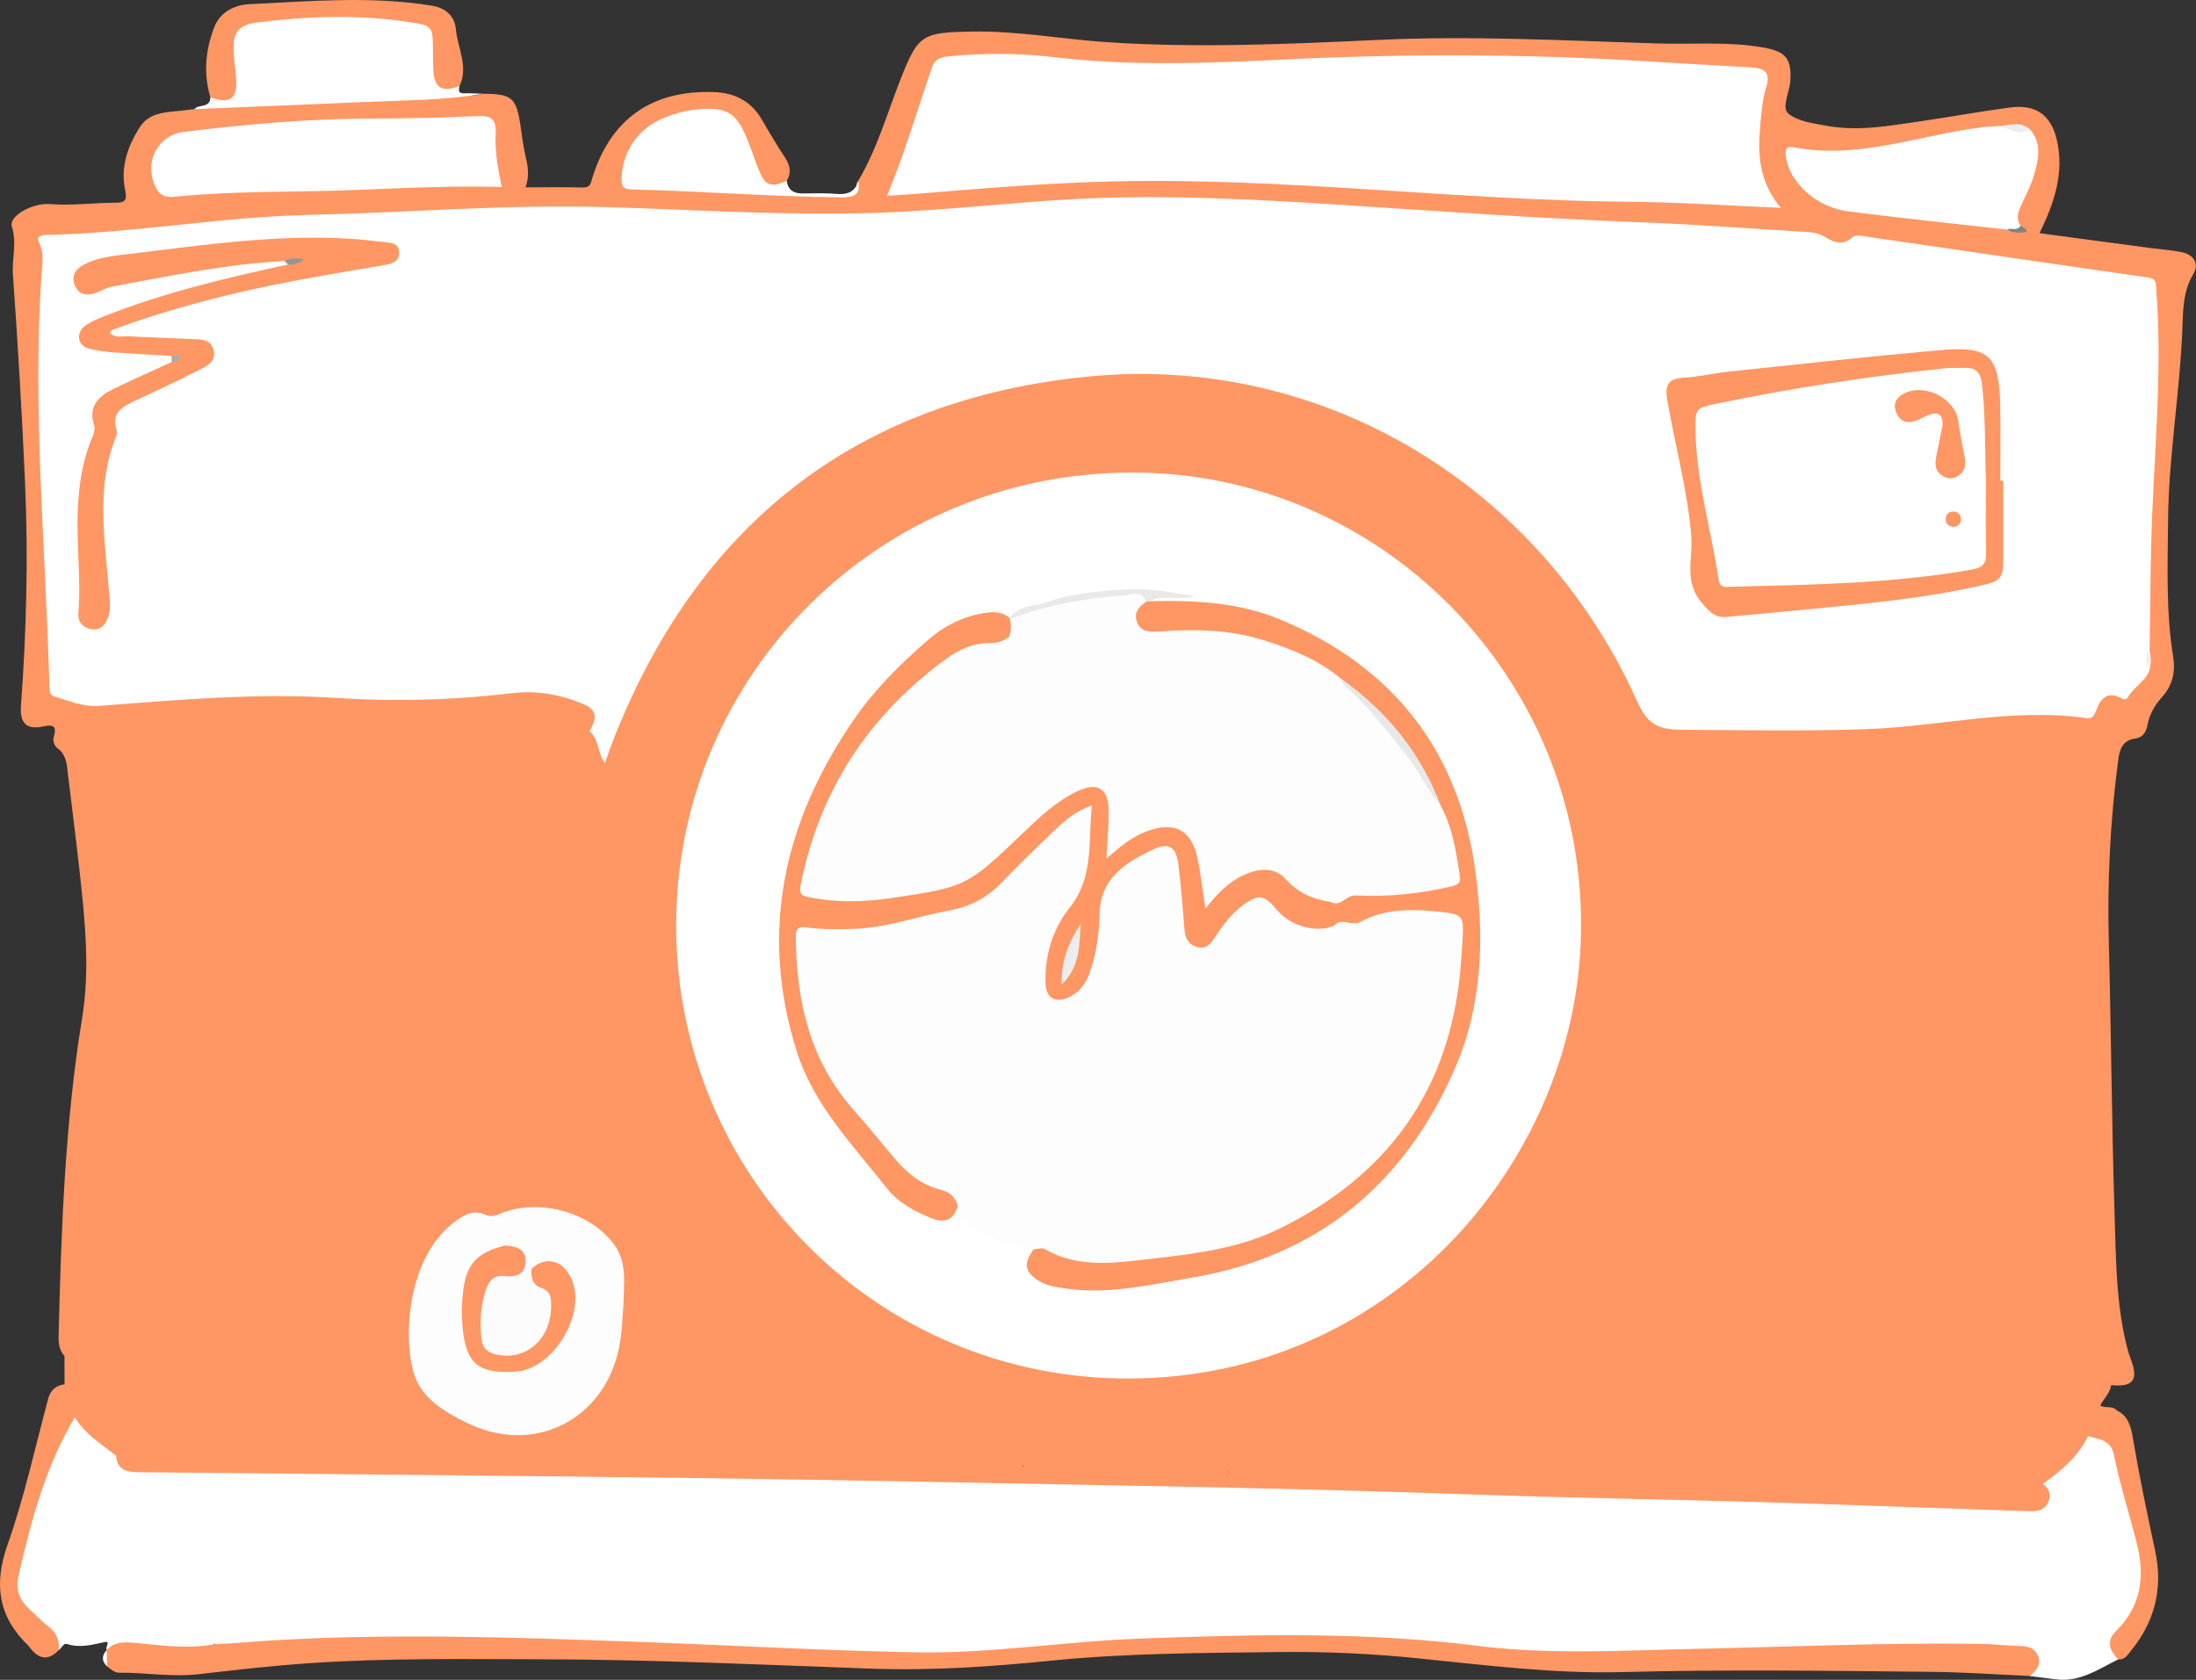<?xml version="1.0" encoding="utf-8"?>
<!-- Generator: Adobe Illustrator 16.0.0, SVG Export Plug-In . SVG Version: 6.00 Build 0)  -->
<!DOCTYPE svg PUBLIC "-//W3C//DTD SVG 1.1//EN" "http://www.w3.org/Graphics/SVG/1.1/DTD/svg11.dtd">
<svg version="1.1" id="レイヤー_1" xmlns="http://www.w3.org/2000/svg" xmlns:xlink="http://www.w3.org/1999/xlink" x="0px"
	 y="0px" viewBox="0 0 45.682 34.952" enable-background="new 0 0 45.682 34.952"
	 xml:space="preserve">
<rect x="0" y="0" width="45.682" height="34.952" fill="#333333" stroke="none"/>
<path fill="#FE9764" d="M43.917,28.819c-0.021,0.169-0.155,0.281-0.227,0.426c0.115,0.065,0.255-0.006,0.345,0.102
	c-0.051,0.072-0.129,0.073-0.205,0.083c-0.404,0.053-0.404,0.053-0.358,0.464c-0.192,0.533-0.568,0.875-1.101,1.054
	c-2.681-0.099-5.362-0.033-8.043-0.087c-1.761-0.034-3.522-0.007-5.281-0.071c-0.84-0.031-1.683-0.005-2.521-0.075
	c-0.168-0.103-0.429,0.032-0.543-0.21c0.077-0.133,0.216-0.15,0.346-0.182c2.021-0.492,3.786-1.473,5.265-2.919
	c1.963-1.922,3.075-4.269,3.34-7.019c0.138-1.43-0.034-2.817-0.396-4.194c-0.111-0.421-0.066-0.509,0.363-0.544
	c0.971-0.081,1.941-0.19,2.915-0.194c0.933-0.003,1.856-0.105,2.784-0.179c0.838-0.066,1.681-0.067,2.514,0.088
	c0.42,0.078,0.485,0.159,0.49,0.581c0.006,0.494-0.095,0.98-0.067,1.478c0.185,3.315,0.124,6.635,0.142,9.953
	c0.002,0.392,0.061,0.782,0.201,1.155C43.913,28.622,43.962,28.715,43.917,28.819"/>
<path fill="#FE9764" d="M1.343,28.805c0-0.196,0-0.393-0.002-0.59c0.327-0.072,0.383-0.291,0.387-0.598
	c0.013-1.01-0.084-2.015-0.088-3.024c-0.004-1.128,0.142-2.236,0.308-3.344c0.19-1.266,0.057-2.526-0.001-3.789
	c-0.033-0.683-0.048-1.366-0.141-2.045c-0.033-0.251,0.166-0.291,0.344-0.325c0.584-0.11,1.175-0.172,1.765-0.241
	c1.328-0.158,2.657-0.12,3.988-0.031c0.85,0.057,1.702,0.019,2.555,0.016c0.486-0.002,0.966,0.002,1.403,0.254
	c0.099,0.057,0.215,0.058,0.326,0.071c0.359,0.113,0.341,0.459,0.447,0.727c-0.058,0.513-0.229,1.002-0.314,1.51
	c-0.408,2.4-0.071,4.709,1.013,6.864c1.513,3.01,3.89,5.042,7.165,5.97c0.139,0.039,0.372,0.008,0.324,0.28
	c-0.031,0.028-0.064,0.048-0.104,0.061c-0.673,0.064-1.347,0.049-2.018,0.011c-0.313-0.018-0.626-0.051-0.939-0.043
	c-1.369,0.034-2.734-0.077-4.103-0.086c-0.603-0.006-1.21-0.02-1.813-0.075c-0.23-0.111-0.512,0.022-0.73-0.148
	c-0.021-0.153,0.113-0.144,0.195-0.169c0.181-0.056,0.348-0.148,0.531-0.197c0.084-0.017,0.172,0.02,0.254-0.024
	c0.074-0.039,0.145-0.084,0.209-0.136c0.084-0.066,0.135-0.153,0.154-0.259c0.563-0.636,0.796-1.389,0.793-2.226
	c-0.001-0.078,0.016-0.155,0.028-0.233c0.149-0.965-0.267-1.721-1.171-2.104c-0.807-0.34-1.637-0.304-2.471-0.122
	c-0.168,0.036-0.297,0.15-0.426,0.26c-0.759,0.646-1.002,1.511-1.035,2.46c-0.011,0.257-0.019,0.516,0.028,0.771
	c0.185,1.016,0.938,1.438,1.806,1.746c0.151,0.055,0.342,0.026,0.443,0.197c-0.048,0.108-0.15,0.113-0.248,0.133
	c-1.217,0-2.433-0.082-3.65-0.105c-1.205-0.023-2.41-0.125-3.617-0.086c-0.149,0.005-0.29,0.029-0.408,0.128
	c-0.094,0.075-0.184,0.048-0.275-0.012c-0.304-0.197-0.585-0.415-0.744-0.754C1.521,29.25,1.56,28.996,1.343,28.805"/>
<path fill="#FFFFFF" d="M1.556,29.49c0.211,0.349,0.552,0.559,0.861,0.8c0.209,0.17,0.441,0.24,0.713,0.235
	c3.017-0.052,6.031,0.082,9.049,0.075c1.658-0.005,3.318,0.027,4.975,0.076c1.11,0.032,2.221-0.011,3.327,0.059
	c1.222,0.076,2.445,0.017,3.665,0.063c1.859,0.071,3.719,0.088,5.578,0.139c1.624,0.044,3.249,0.077,4.873,0.134
	c1.411,0.049,2.822,0.082,4.231,0.138c1.064,0.042,2.128,0.083,3.191,0.117c0.423,0.014,0.45-0.032,0.481-0.451
	c0.375-0.272,0.729-0.564,0.937-0.993c0.243-0.056,0.48-0.021,0.553,0.235c0.247,0.878,0.593,1.733,0.621,2.663
	c0.011,0.376-0.09,0.716-0.341,0.988c-0.209,0.227-0.286,0.465-0.207,0.759c-0.415,0.205-0.805,0.484-1.308,0.414
	c-0.177-0.024-0.353-0.045-0.527-0.067c0.036-0.458,0.037-0.469-0.448-0.51c-1.142-0.098-2.283-0.086-3.426-0.008
	c-0.123,0.009-0.246,0.021-0.369,0.017c-1.436-0.046-2.871,0.029-4.304,0.083c-1.509,0.058-2.995-0.148-4.491-0.242
	c-1.139-0.071-2.279-0.188-3.424-0.057c-0.345,0.04-0.694,0.016-1.042,0.014c-1.269-0.009-2.526,0.154-3.791,0.228
	c-1.026,0.06-2.052,0.167-3.087,0.064c-0.566-0.056-1.141-0.068-1.712-0.088c-1.545-0.051-3.089-0.113-4.634-0.188
	c-1.209-0.058-2.422-0.008-3.633-0.018c-0.908-0.007-1.815,0.004-2.719,0.117c-0.09,0.012-0.179,0.011-0.268-0.003
	c-0.129-0.027-0.256-0.06-0.385-0.085c-0.088-0.018-0.021,0.082-0.072,0.091c-0.24,0.131-0.504,0.089-0.751,0.069
	c-0.485-0.038-0.968-0.074-1.452-0.031c-0.04-0.05,0.094-0.189-0.044-0.16c-0.261,0.057-0.511,0.125-0.778,0.041
	c-0.089-0.027-0.113,0.094-0.181,0.127c-0.12-0.257-0.3-0.459-0.521-0.638c-0.361-0.292-0.488-0.655-0.369-1.134
	c0.213-0.838,0.474-1.659,0.795-2.46C1.217,29.873,1.294,29.611,1.556,29.49"/>
<path fill="#FE9764" d="M42.501,30.875c0.132,0.104,0.172,0.235,0.104,0.387c-0.088,0.188-0.262,0.187-0.435,0.181
	c-1.837-0.063-3.675-0.132-5.513-0.188c-2.006-0.059-4.014-0.088-6.02-0.159c-2.856-0.102-5.715-0.16-8.574-0.212
	c-2.51-0.046-5.021-0.098-7.532-0.13c-3.88-0.049-7.759-0.083-11.638-0.122c-0.244-0.002-0.457-0.033-0.476-0.342
	c0.058-0.277,0.263-0.292,0.491-0.285c1.488,0.051,2.979,0.101,4.467,0.147c0.952,0.029,1.902,0.056,2.855,0.083
	c0.521-0.066,1.039,0.021,1.557,0.05c2.156,0.052,4.314,0.094,6.472,0.16c0.849,0.026,1.698,0.063,2.548,0.045
	c0.157,0.037,0.325-0.021,0.444,0.047c0.08,0.01,0.024-0.072,0.037-0.029c-0.161,0.016-0.321-0.017-0.481-0.013
	c0.004-0.131-0.1-0.12-0.185-0.145c-4.394-1.274-7.124-4.171-8.256-8.566c-0.507-1.972-0.373-3.957,0.217-5.906
	c-0.06-0.175,0.013-0.333,0.071-0.488c0.542-1.441,1.289-2.754,2.338-3.898c1.818-1.986,4.048-3.222,6.695-3.638
	c3.378-0.533,6.439,0.267,9.125,2.396c1.513,1.199,2.65,2.701,3.407,4.479c0.104,0.24,0.233,0.317,0.5,0.336
	c1.165,0.08,2.331,0.052,3.497,0.05c0.853-0.001,1.696-0.131,2.543-0.218c0.778-0.082,1.56-0.197,2.346-0.063
	c0.21,0.036,0.37-0.018,0.479-0.217c0.066-0.122,0.178-0.23,0.321-0.212c0.415,0.053,0.569-0.224,0.713-0.525
	c0.013-0.134,0.008-0.267-0.002-0.401c-0.018-1.793,0.066-3.584,0.194-5.375c0.046-0.652-0.072-1.298-0.066-1.948
	c0.003-0.271-0.205-0.284-0.394-0.315C43.5,5.7,42.647,5.559,41.79,5.452c-0.924-0.115-1.843-0.273-2.766-0.392
	c-0.181-0.024-0.356-0.037-0.532,0.022c-0.119,0.04-0.245,0.053-0.365,0.012c-0.822-0.287-1.684-0.215-2.529-0.288
	c-1.263-0.108-2.529-0.131-3.794-0.182c-1.222-0.048-2.438-0.172-3.658-0.234c-1.566-0.08-3.132-0.234-4.702-0.183
	c-1.242,0.041-2.484,0.108-3.725,0.23c-1.588,0.154-3.179,0.109-4.771,0.058c-1.232-0.039-2.464-0.102-3.698-0.099
	C9.724,4.402,8.203,4.513,6.681,4.587C5.718,4.634,4.752,4.633,3.793,4.743c-0.856,0.1-1.715,0.198-2.576,0.264
	C1.069,5.018,0.959,5.043,0.966,5.236c0.032,0.841-0.058,1.68-0.06,2.521c-0.005,1.716,0.14,3.428,0.155,5.143
	c0.004,0.379,0.07,0.76,0.056,1.142c-0.011,0.257,0.116,0.392,0.354,0.455c0.377,0.1,0.756,0.069,1.137,0.045
	c1.164-0.076,2.326-0.229,3.492-0.166c0.875,0.048,1.748,0.037,2.621,0.056c0.619,0.014,1.233-0.045,1.846-0.113
	c0.549-0.062,1.08,0.002,1.578,0.235c0.354,0.166,0.391,0.432,0.115,0.66c-0.181,0.1-0.348,0.037-0.508-0.053
	c-0.32-0.183-0.663-0.246-1.031-0.234c-1.582,0.052-3.158-0.048-4.736-0.099c-1.096-0.036-2.189,0.109-3.275,0.277
	c-0.232,0.036-0.464,0.068-0.697,0.101c-0.091,0.013-0.207,0.035-0.146,0.147c0.163,0.308,0.103,0.643,0.123,0.959
	c0.075,1.207,0.125,2.416,0.153,3.625c0.022,0.897-0.158,1.781-0.279,2.666c-0.16,1.174-0.127,2.348-0.077,3.523
	c0.024,0.593,0.051,1.187,0.062,1.779c0.004,0.299-0.172,0.395-0.508,0.309c-0.105-0.115-0.125-0.252-0.122-0.404
	c0.054-2.219,0.13-4.435,0.49-6.631c0.164-1.005,0.06-2.014-0.05-3.018c-0.075-0.679-0.162-1.356-0.244-2.035
	c-0.025-0.209-0.027-0.422-0.229-0.566c-0.052-0.038-0.09-0.152-0.072-0.212c0.064-0.215,0.029-0.286-0.213-0.233
	c-0.348,0.076-0.492-0.066-0.465-0.435c0.113-1.533,0.153-3.068,0.086-4.604C0.46,8.622,0.371,7.167,0.269,5.714
	C0.245,5.381,0.356,5.055,0.246,4.712C0.178,4.499,0.672,4.217,1.034,4.246c0.46,0.036,0.917-0.028,1.376-0.028
	c0.19,0,0.237-0.05,0.194-0.259C2.502,3.485,2.655,3.045,2.905,2.65c0.223-0.35,0.621-0.308,0.971-0.36
	c0.055-0.008,0.111-0.013,0.167-0.019C5.045,2.07,6.063,2.064,7.079,2.042C7.784,2.026,8.485,1.955,9.192,1.95
	c0.289-0.002,0.578,0.086,0.865,0.001c0.596,0.004,0.684,0.08,0.772,0.675c0.032,0.21,0.056,0.423,0.104,0.629
	c0.047,0.197,0.086,0.392,0,0.643c0.422,0,0.813-0.006,1.203,0.003c0.146,0.003,0.151-0.088,0.182-0.188
	c0.378-1.231,1.236-1.843,2.533-1.797c0.431,0.015,0.774,0.188,0.998,0.574c0.155,0.271,0.319,0.539,0.489,0.802
	c0.101,0.156,0.126,0.308,0.028,0.471c-0.242,0.195-0.438,0.173-0.602-0.089c-0.132-0.21-0.197-0.45-0.285-0.681
	c-0.203-0.534-0.397-0.663-0.965-0.611c-0.617,0.057-1.127,0.294-1.396,0.893c-0.2,0.44-0.102,0.579,0.376,0.594
	c1.026,0.028,2.054,0.037,3.075,0.187c0.351,0.052,0.716-0.002,1.072,0.013c0.256,0.011,0.119-0.22,0.211-0.306
	c0.387-0.648,0.593-1.374,0.865-2.071c0.379-0.971,0.449-1.016,1.489-1.035c0.948-0.019,1.877,0.157,2.817,0.22
	c1.885,0.126,3.769,0.041,5.65-0.047c1.933-0.091,3.859,0.013,5.787,0.074c0.738,0.024,1.481-0.046,2.217,0.084
	c0.472,0.082,0.596,0.231,0.566,0.697c-0.015,0.233-0.188,0.553-0.044,0.675c0.201,0.17,0.53,0.207,0.813,0.259
	c0.651,0.118,1.296-0.003,1.94-0.096c0.621-0.09,1.239-0.204,1.861-0.287c0.524-0.069,0.846,0.145,0.97,0.658
	c0.165,0.69-0.045,1.32-0.356,1.958c0.776,0.104,1.571,0.21,2.367,0.316c0.2,0.026,0.404,0.038,0.601,0.081
	c0.247,0.055,0.356,0.243,0.231,0.453c-0.197,0.329-0.212,0.682-0.224,1.038c-0.044,1.38-0.293,2.744-0.302,4.127
	c-0.008,0.931-0.043,1.862,0.105,2.786c0.053,0.322-0.007,0.6-0.224,0.844c-0.151,0.17-0.266,0.357-0.308,0.588
	c-0.024,0.141-0.098,0.262-0.252,0.281c-0.271,0.033-0.33,0.238-0.357,0.447c-0.166,1.258-0.23,2.521-0.196,3.791
	c0.05,1.885,0.06,3.77,0.12,5.653c0.029,0.917,0.029,1.841,0.251,2.742c0.023,0.098,0.053,0.195,0.089,0.289
	c0.163,0.427,0.044,0.58-0.416,0.531c-0.289-0.456-0.328-0.976-0.332-1.488c-0.017-2.243,0-4.486-0.025-6.728
	c-0.012-1.009-0.123-2.014-0.123-3.023c0-0.573,0.046-1.142,0.078-1.712c0.015-0.254-0.068-0.352-0.319-0.396
	c-1.061-0.19-2.12-0.165-3.183-0.048c-0.813,0.089-1.632,0.104-2.448,0.137c-0.94,0.037-1.878,0.125-2.816,0.183
	c-0.275,0.017-0.196,0.164-0.148,0.321c0.354,1.18,0.526,2.387,0.479,3.615c-0.104,2.717-1.011,5.122-2.828,7.166
	c-1.686,1.896-3.778,3.1-6.248,3.656c-0.05,0.05-0.117,0.055-0.18,0.073c-0.084,0.024-0.168,0.022-0.253,0.017
	c-0.044,0.004,0.021,0.074,0.003,0.033c-0.006-0.011,0.001-0.018,0.02-0.02c0.294-0.041,0.586-0.02,0.877,0.018
	c2.052,0.029,4.104,0.043,6.154,0.091c2.601,0.061,5.202,0.047,7.802,0.072c0.572,0.005,1.144,0.018,1.715,0.034
	C42.26,30.823,42.38,30.855,42.501,30.875"/>
<path fill="#FE9764" d="M2.222,34.328c0.166-0.174,0.375-0.163,0.588-0.144c0.551,0.051,1.101,0.133,1.654,0.026
	c0.104-0.077,0.211-0.05,0.319-0.015c0.245-0.018,0.489-0.037,0.735-0.054c2.568-0.164,5.136-0.073,7.703,0.019
	c1.939,0.07,3.877,0.183,5.817,0.22c1.56,0.031,3.108-0.228,4.667-0.285c2.344-0.088,4.687-0.146,7.024,0.149
	c1.518,0.191,3.046,0.096,4.571,0.063c1.951-0.041,3.902-0.13,5.856-0.104c0.28,0.004,0.559,0.035,0.839,0.045
	c0.164,0.006,0.317,0.019,0.395,0.193c0.087,0.197-0.031,0.316-0.163,0.431c-0.684-0.03-1.365-0.079-2.05-0.086
	c-2.141-0.021-4.281-0.052-6.423,0.005c-1.43,0.038-2.843-0.144-4.259-0.286c-0.96-0.098-1.922-0.143-2.887-0.131
	c-1.581,0.02-3.163,0.021-4.738,0.179c-1.251,0.127-2.504,0.212-3.761,0.166c-2.286-0.082-4.571-0.19-6.858-0.194
	c-1.615-0.004-3.23-0.028-4.843,0.083c-0.759,0.053-1.519,0.139-2.274,0.227c-0.552,0.063-1.098-0.035-1.646-0.031
	c-0.112,0.002-0.183-0.076-0.265-0.134c-0.057-0.111-0.045-0.225-0.006-0.338L2.222,34.328z"/>
<path fill="#FFFFFF" d="M10.058,1.951c-0.807,0.136-1.622,0.134-2.436,0.17c-1.192,0.052-2.387,0.102-3.58,0.15
	c0.092-0.109,0.33-0.017,0.334-0.244C4.844,1.859,4.85,1.849,4.782,1.318C4.698,0.676,4.848,0.465,5.497,0.348
	C6.12,0.234,6.749,0.31,7.376,0.297c0.381-0.008,0.763-0.026,1.14,0.06c0.494,0.111,0.599,0.23,0.608,0.728c0,0.045,0,0.09,0,0.134
	c0.008,0.449,0.008,0.449,0.434,0.574c-0.018,0.082-0.029,0.154,0.1,0.149C9.79,1.937,9.924,1.947,10.058,1.951"/>
<path fill="#FFFFFF" d="M17.854,3.762c0.051,0.28-0.073,0.346-0.344,0.344c-1.457-0.012-2.91-0.13-4.365-0.164
	c-0.185-0.005-0.221-0.067-0.215-0.24c0.02-0.563,0.354-1.043,0.902-1.258c0.209-0.082,0.423-0.143,0.648-0.165
	c0.645-0.062,0.838,0.054,1.076,0.648c0.082,0.208,0.153,0.421,0.237,0.628c0.127,0.311,0.245,0.352,0.573,0.208
	c0.025,0.188,0.142,0.262,0.32,0.262c0.232,0.001,0.465-0.012,0.695,0.009C17.615,4.054,17.787,4.007,17.854,3.762"/>
<path fill="#FE9764" d="M9.558,1.792C9.187,1.929,9.03,1.83,9.013,1.445c-0.006-0.135-0.004-0.27-0.006-0.404
	C8.999,0.547,9.001,0.536,8.529,0.462C7.47,0.295,6.406,0.335,5.347,0.468C4.948,0.52,4.838,0.683,4.861,1.087
	c0.011,0.179,0.034,0.357,0.05,0.535c0.036,0.432-0.122,0.551-0.534,0.405C4.226,1.527,4.276,1.031,4.46,0.56
	c0.119-0.305,0.413-0.458,0.727-0.473c1.263-0.06,2.526-0.175,3.789,0.03c0.297,0.049,0.481,0.212,0.508,0.495
	C9.521,1.004,9.752,1.386,9.558,1.792"/>
<path fill="#FE9764" d="M1.556,29.49c-0.607,1.021-0.91,2.153-1.171,3.3c-0.066,0.289,0.019,0.502,0.224,0.689
	c0.133,0.121,0.256,0.254,0.396,0.362c0.169,0.129,0.24,0.286,0.214,0.494c-0.214,0.226-0.407,0.188-0.589-0.042
	c-0.014-0.018-0.025-0.037-0.041-0.052c-0.625-0.602-0.723-1.271-0.432-2.1c0.348-0.985,0.572-2.015,0.842-3.027
	c0.051-0.192,0.16-0.284,0.345-0.311C1.749,28.93,1.605,29.225,1.556,29.49"/>
<path fill="#FE9764" d="M44.063,34.527c-0.174-0.18-0.257-0.381-0.053-0.58c0.53-0.518,0.616-1.138,0.444-1.819
	c-0.155-0.615-0.351-1.222-0.476-1.843c-0.068-0.342-0.316-0.33-0.542-0.404c-0.192-0.363-0.098-0.534,0.304-0.539
	c0.098-0.002,0.196,0.003,0.294,0.005c0.248,0.117,0.298,0.356,0.337,0.586c0.132,0.782,0.294,1.561,0.462,2.338
	c0.165,0.766-0.003,1.468-0.507,2.079C44.257,34.436,44.2,34.539,44.063,34.527"/>
<path fill="#FFFFFF" d="M2.219,34.333c0.002,0.112,0.005,0.226,0.008,0.338C2.11,34.561,2.116,34.448,2.219,34.333"/>
<path fill="#FE9764" d="M26.47,30.623h-1.005c-0.002-0.012-0.003-0.022-0.005-0.033c0.182-0.029,0.362-0.059,0.542-0.088
	C26.131,30.645,26.338,30.487,26.47,30.623"/>
<path fill="#FFFFFF" d="M12.261,15.214c0.188-0.319,0.143-0.46-0.185-0.589c-0.457-0.18-0.927-0.261-1.417-0.203
	c-1.217,0.146-2.439,0.181-3.662,0.1c-1.652-0.11-3.296,0.043-4.939,0.165c-0.334,0.024-0.611-0.101-0.909-0.189
	c-0.13-0.039-0.12-0.144-0.123-0.243C0.952,11.395,0.669,8.54,0.866,5.677C0.88,5.471,0.921,5.264,0.813,5.052
	C0.729,4.885,0.918,4.889,1.009,4.887c1.806-0.043,3.588-0.373,5.397-0.415c2.063-0.048,4.123-0.223,6.188-0.163
	c1.873,0.054,3.744,0.179,5.619,0.12c1.401-0.044,2.795-0.218,4.194-0.29c1.811-0.092,3.612,0.004,5.414,0.118
	c2.116,0.136,4.229,0.291,6.348,0.37c1.144,0.042,2.285,0.134,3.428,0.2c0.138,0.008,0.264,0.037,0.381,0.112
	c0.182,0.114,0.363,0.172,0.553,0.002c0.071-0.065,0.174-0.036,0.261-0.023c1.963,0.285,3.926,0.576,5.892,0.856
	c0.187,0.026,0.16,0.128,0.171,0.253c0.139,1.785-0.065,3.563-0.106,5.346c-0.017,0.718-0.021,1.436-0.032,2.154
	c-0.049,0.133-0.051,0.268,0.001,0.401c-0.077,0.246-0.324,0.359-0.447,0.571c-0.033,0.059-0.076,0.066-0.138,0.031
	c-0.295-0.162-0.44,0.006-0.53,0.258c-0.039,0.111-0.083,0.17-0.211,0.153c-1.534-0.217-3.037,0.175-4.558,0.23
	c-1.288,0.047-2.578,0.021-3.867,0.013c-0.491-0.004-0.705-0.13-0.91-0.589c-2.011-4.482-6.537-7.234-11.412-6.761
	c-4.854,0.472-8.168,3.099-9.926,7.661c-0.047,0.126-0.088,0.254-0.134,0.381C12.427,15.682,12.47,15.387,12.261,15.214"/>
<path fill="#FE9764" d="M10.433,30.17c-0.684-0.077-1.256-0.395-1.77-0.829c-0.255-0.216-0.43-0.501-0.488-0.825
	c-0.171-0.956-0.132-1.896,0.334-2.778c0.18-0.342,0.445-0.615,0.73-0.871c0.201-0.182,0.449-0.242,0.709-0.274
	c0.88-0.106,1.745-0.113,2.531,0.389c0.652,0.414,0.986,0.991,0.914,1.778c-0.031,0.334-0.045,0.671-0.088,1.003
	c-0.09,0.684-0.328,1.3-0.849,1.78c-0.014,0.076-0.073,0.119-0.126,0.167c-0.076,0.041-0.148,0.086-0.214,0.142
	c-0.063,0.025-0.122,0.084-0.2,0.046c-0.258,0.109-0.504,0.255-0.793,0.274C10.894,30.255,10.662,30.257,10.433,30.17"/>
<path fill="#FE9764" d="M10.433,30.17c0.23,0,0.461,0.001,0.691,0.001c0.204,0.144,0.461-0.027,0.664,0.114
	c-0.52-0.009-1.041,0.07-1.557-0.05C10.298,30.213,10.381,30.239,10.433,30.17"/>
<path fill="#FE9764" d="M12.116,29.803c0.068-0.045,0.136-0.09,0.204-0.136c0.032,0.027,0.034,0.056,0.006,0.087
	c-0.067,0.048-0.133,0.096-0.2,0.144C12.095,29.869,12.093,29.838,12.116,29.803"/>
<path fill="#F7F7F7" d="M4.782,34.196c-0.105,0.005-0.211,0.01-0.318,0.015C4.563,34.047,4.674,34.135,4.782,34.196"/>
<path fill="#FE9764" d="M12.472,18.243c0.175-2.037,0.867-3.889,2.072-5.53c1.458-1.986,3.365-3.389,5.74-4.07
	c3.805-1.093,7.269-0.374,10.339,2.134c1.454,1.188,2.495,2.689,3.161,4.444c0.406,1.069,0.664,2.172,0.713,3.325
	c0.151,3.641-1.168,6.664-3.86,9.075c-1.755,1.571-3.851,2.428-6.207,2.615c-3.503,0.278-6.49-0.861-8.935-3.359
	c-1.705-1.742-2.692-3.861-2.977-6.294c-0.078-0.666-0.172-1.333-0.058-2.006C12.521,18.469,12.505,18.355,12.472,18.243"/>
<path fill="#FFFFFF" d="M37.045,4.325c-1.109-0.047-2.139-0.119-3.168-0.127c-3.568-0.029-7.118-0.505-10.689-0.425
	c-1.446,0.033-2.889,0.16-4.329,0.276c-0.123,0.01-0.246,0.014-0.405,0.023c0.37-0.893,0.631-1.793,0.937-2.678
	c0.068-0.195,0.223-0.209,0.373-0.224c0.717-0.069,1.434-0.067,2.149,0.018c1.577,0.188,3.161,0.129,4.739,0.052
	c2.534-0.124,5.065-0.123,7.599,0.035c0.727,0.046,1.454,0.085,2.181,0.127c0.271,0.016,0.406,0.098,0.309,0.416
	c-0.082,0.264-0.102,0.551-0.126,0.829C36.561,3.228,36.598,3.791,37.045,4.325"/>
<path fill="#FFFFFF" d="M10.438,3.891C9.034,3.848,7.659,3.967,6.28,3.982C5.395,3.994,4.509,4.007,3.626,4.094
	C3.388,4.117,3.288,4.03,3.21,3.833C3.012,3.34,3.292,2.815,3.814,2.747C5.128,2.579,6.444,2.47,7.77,2.466
	c0.717-0.002,1.435-0.017,2.151-0.05c0.283-0.013,0.406,0.048,0.39,0.36C10.292,3.132,10.352,3.488,10.438,3.891"/>
<path fill="#FFFFFF" d="M41.75,4.777c-1.101-0.124-2.204-0.238-3.302-0.378c-0.668-0.085-1.227-0.606-1.297-1.14
	c-0.021-0.147,0.004-0.225,0.159-0.194c1.358,0.26,2.633-0.263,3.946-0.42c0.1-0.013,0.2-0.015,0.299-0.022
	C41.778,2.656,42,2.689,42.226,2.69c0.26,0.294,0.177,0.628,0.088,0.947c-0.063,0.225-0.18,0.434-0.275,0.647
	c-0.063,0.139-0.102,0.274-0.009,0.414C41.979,4.883,41.854,4.789,41.75,4.777"/>
<path fill="#EEEEEE" d="M42.226,2.69c-0.242,0.161-0.447-0.042-0.669-0.067C41.781,2.622,42.019,2.504,42.226,2.69"/>
<path fill="#FE9764" d="M20.808,30.495c0.184-0.136,0.354-0.022,0.529,0.044c-0.178,0.006-0.359,0.083-0.529-0.049V30.495z"/>
<path fill="#828282" d="M41.75,4.777c0.086-0.049,0.212,0.041,0.279-0.078c0.056,0.027,0.116,0.049,0.135,0.126
	C42.018,4.851,41.88,4.853,41.75,4.777"/>
<path fill="#F1F1F1" d="M44.718,13.929c-0.1-0.134-0.099-0.269-0.002-0.402C44.747,13.66,44.756,13.794,44.718,13.929"/>
<path fill="#FE9764" d="M12.472,18.243c0.084,0.114,0.089,0.226-0.011,0.334C12.465,18.466,12.468,18.354,12.472,18.243"/>
<path fill="#FE9764" d="M3.567,7.407C3.144,7.381,2.72,7.358,2.297,7.328C2.164,7.318,2.03,7.293,1.901,7.266
	c-0.129-0.026-0.24-0.088-0.256-0.23C1.632,6.899,1.717,6.803,1.829,6.738c0.107-0.06,0.219-0.111,0.333-0.156
	c1.239-0.491,2.53-0.797,3.829-1.078c0.062-0.082,0.184-0.04,0.248-0.114C6.146,5.492,6.022,5.396,5.918,5.432
	C4.705,5.494,3.521,5.743,2.331,5.964C2.213,5.985,2.104,6.055,1.987,6.096c-0.18,0.063-0.34,0.037-0.426-0.148
	C1.478,5.764,1.551,5.618,1.718,5.522C2.019,5.35,2.358,5.324,2.69,5.284c1.525-0.184,3.047-0.41,4.59-0.317
	C7.505,4.98,7.728,5.01,7.95,5.033c0.154,0.018,0.354,0.008,0.354,0.222c0,0.216-0.189,0.24-0.363,0.27
	C7.333,5.627,6.726,5.729,6.12,5.844C4.832,6.089,3.563,6.409,2.332,6.866C2.315,6.872,2.307,6.899,2.284,6.93
	C2.405,7.042,2.557,6.99,2.69,6.998c0.437,0.024,0.873,0.036,1.311,0.057c0.178,0.009,0.382-0.001,0.441,0.223
	C4.507,7.524,4.301,7.617,4.138,7.7C3.71,7.919,3.274,8.123,2.837,8.326C2.563,8.452,2.302,8.574,2.428,8.958
	C2.44,8.996,2.429,9.05,2.413,9.09c-0.424,1.047-0.232,2.121-0.148,3.191c0.016,0.2,0.057,0.401-0.029,0.598
	c-0.071,0.166-0.191,0.25-0.371,0.205c-0.162-0.041-0.25-0.16-0.235-0.324c0.06-0.739-0.05-1.478-0.009-2.217
	c0.025-0.462,0.092-0.913,0.258-1.348c0.044-0.113,0.117-0.227,0.077-0.354C1.833,8.454,2.048,8.245,2.353,8.096
	c0.402-0.196,0.813-0.377,1.219-0.564C3.619,7.488,3.631,7.446,3.567,7.407"/>
<path fill="#FE9764" d="M41.673,10.003c0,0.526,0,1.053,0,1.579c0.002,0.451-0.034,0.507-0.489,0.607
	c-0.787,0.175-1.586,0.285-2.388,0.37c-0.958,0.101-1.917,0.188-2.876,0.277c-0.239,0.022-0.35-0.095-0.518-0.291
	c-0.385-0.45-0.18-0.935-0.219-1.394c-0.081-0.953-0.332-1.871-0.497-2.807c-0.063-0.347,0.022-0.474,0.363-0.488
	c0.299-0.014,0.594-0.091,0.892-0.122c1.47-0.154,2.939-0.317,4.412-0.448c1.028-0.092,1.231,0.107,1.256,1.136
	c0.012,0.526,0.002,1.053,0.002,1.58H41.673z"/>
<path fill="#959595" d="M5.918,5.432c0.121-0.065,0.25-0.059,0.41-0.038C6.213,5.481,6.11,5.517,5.991,5.504
	C5.967,5.479,5.942,5.456,5.918,5.432"/>
<path fill="#AAAAAA" d="M3.567,7.407C3.63,7.39,3.735,7.381,3.737,7.424c0.004,0.081-0.084,0.11-0.166,0.107
	C3.569,7.489,3.569,7.448,3.567,7.407"/>
<path fill="#FDFDFD" d="M12.969,27.146c-0.022,0.273-0.029,0.586-0.092,0.896c-0.306,1.508-1.778,2.248-3.163,1.563
	c-0.484-0.238-0.975-0.517-1.122-1.087c-0.207-0.799-0.095-2.414,0.905-3.123c0.186-0.132,0.361-0.223,0.587-0.123
	c0.098,0.044,0.192,0.038,0.292-0.006c0.795-0.354,1.906-0.058,2.406,0.639C13.046,26.273,12.978,26.696,12.969,27.146"/>
<path fill="#FE9764" d="M33.419,19.411c0.041,5.597-4.644,9.809-9.959,9.75c-5.359-0.062-9.806-4.518-9.738-9.981
	c0.066-5.354,4.484-9.724,9.856-9.716C29.008,9.473,33.503,13.972,33.419,19.411"/>
<path fill="#FFFFFF" d="M41.311,9.994c0,0.505-0.009,1.009,0.004,1.514c0.005,0.224-0.073,0.305-0.297,0.344
	c-1.664,0.292-3.345,0.315-5.025,0.357c-0.106,0.003-0.215,0.028-0.24-0.147c-0.154-1.028-0.462-2.033-0.482-3.083
	c-0.01-0.482-0.01-0.487,0.467-0.586c1.56-0.323,3.13-0.561,4.713-0.729c0.145-0.016,0.291-0.005,0.437-0.009
	c0.222-0.005,0.313,0.107,0.34,0.324C41.307,8.649,41.288,9.322,41.311,9.994"/>
<path fill="#FE9764" d="M11.06,26.394c0.299-0.265,0.645-0.178,0.824,0.206c0.332,0.711-0.363,1.885-1.148,1.939
	c-0.799,0.053-1.055-0.166-1.117-0.973c-0.018-0.211-0.014-0.427,0.008-0.638c0.061-0.62,0.277-0.862,0.883-1.014
	c0.229-0.053,0.394,0.003,0.436,0.263c0.041,0.25-0.041,0.422-0.309,0.455c-0.214,0.027-0.401,0.083-0.461,0.315
	c-0.087,0.337-0.186,0.683,0.002,1.011c0.131,0.229,0.631,0.204,0.875-0.026c0.36-0.337,0.377-0.783,0.047-1.161
	C10.997,26.656,10.922,26.535,11.06,26.394"/>
<path fill="#FCFCFC" d="M11.06,26.394c-0.021,0.182,0.012,0.343,0.207,0.407c0.176,0.058,0.196,0.186,0.198,0.342
	c0.009,0.698-0.489,1.163-1.114,1.046c-0.201-0.038-0.317-0.13-0.338-0.347c-0.031-0.327-0.017-0.648,0.08-0.963
	c0.06-0.192,0.152-0.356,0.396-0.329c0.225,0.025,0.424-0.015,0.443-0.28c0.021-0.288-0.195-0.34-0.424-0.354
	c0.26-0.121,0.418-0.037,0.469,0.241C10.993,26.241,10.965,26.337,11.06,26.394"/>
<path fill="#FFFFFF" d="M32.889,19.227c0.027,4.72-3.802,9.441-9.403,9.456c-5.225,0.015-9.428-4.21-9.42-9.442
	c0.009-5.224,4.242-9.417,9.5-9.409C28.705,9.838,32.894,14.058,32.889,19.227"/>
<path fill="#FE9764" d="M40.409,8.852c0.011-0.225-0.084-0.296-0.29-0.217c-0.093,0.036-0.18,0.089-0.274,0.122
	c-0.191,0.069-0.335-0.001-0.404-0.186c-0.067-0.176,0.011-0.307,0.172-0.386c0.444-0.219,1.066,0.113,1.127,0.59
	c0.031,0.244,0.082,0.485,0.128,0.728c0.031,0.154,0.019,0.292-0.121,0.39c-0.112,0.079-0.229,0.08-0.345,0.005
	c-0.147-0.095-0.153-0.237-0.125-0.388C40.318,9.289,40.365,9.07,40.409,8.852"/>
<path fill="#FE9764" d="M40.629,10.964c-0.096-0.017-0.164-0.068-0.154-0.177c0.008-0.09,0.072-0.146,0.157-0.144
	c0.104,0.002,0.166,0.071,0.159,0.176C40.784,10.908,40.723,10.956,40.629,10.964"/>
<path fill="#FDFDFD" d="M21.505,25.994c-0.485-0.045-0.914-0.243-1.334-0.479c-0.178-0.098-0.252-0.232-0.246-0.425
	c-0.514-0.329-1.092-0.549-1.496-1.05c-0.603-0.751-1.291-1.438-1.623-2.373c-0.241-0.684-0.342-1.391-0.325-2.115
	c0.004-0.231,0.081-0.358,0.339-0.33c1.096,0.116,2.137-0.172,3.184-0.424c0.33-0.08,0.574-0.296,0.809-0.521
	c0.371-0.359,0.73-0.729,1.097-1.094c0.168-0.165,0.353-0.311,0.573-0.404c0.152-0.065,0.292-0.04,0.287,0.146
	c-0.016,0.597,0.072,1.214-0.299,1.752c-0.303,0.438-0.536,0.91-0.606,1.444c-0.024,0.19-0.101,0.447,0.146,0.532
	c0.263,0.091,0.412-0.125,0.515-0.331c0.228-0.453,0.21-0.959,0.278-1.444c0.076-0.537,0.752-1.249,1.283-1.315
	c0.264-0.033,0.429,0.072,0.493,0.342c0.062,0.251,0.104,0.506,0.095,0.766c-0.009,0.215,0.031,0.425,0.07,0.635
	c0.023,0.124,0.055,0.248,0.203,0.275c0.134,0.024,0.206-0.073,0.268-0.166c0.145-0.217,0.312-0.412,0.509-0.581
	c0.368-0.317,0.588-0.306,0.915,0.04c0.307,0.323,0.673,0.426,1.101,0.292c0.647-0.097,1.27-0.373,1.944-0.279
	c0.054,0.008,0.111,0.001,0.167,0.005c0.649,0.032,0.752,0.148,0.649,0.78c-0.057,0.356-0.02,0.715-0.07,1.071
	c-0.191,1.339-0.832,2.447-1.718,3.433c-1.043,1.158-2.366,1.771-3.894,1.991c-0.655,0.095-1.306,0.188-1.97,0.184
	C22.363,26.348,21.919,26.237,21.505,25.994"/>
<path fill="#FE9764" d="M27.753,19.26c-0.37,0.162-0.91,0.012-1.196-0.334c-0.263-0.316-0.383-0.331-0.72-0.077
	c-0.235,0.179-0.407,0.415-0.568,0.659c-0.083,0.126-0.172,0.244-0.35,0.201c-0.189-0.046-0.266-0.177-0.279-0.368
	c-0.034-0.446-0.072-0.893-0.125-1.339c-0.046-0.383-0.197-0.488-0.544-0.32c-0.56,0.272-1.08,0.583-1.097,1.338
	c-0.007,0.375-0.06,0.761-0.174,1.126c-0.078,0.255-0.201,0.474-0.453,0.597c-0.287,0.143-0.49,0.032-0.498-0.292
	c-0.018-0.581,0.156-1.132,0.506-1.571c0.509-0.64,0.375-1.367,0.459-2.12c-0.328,0.112-0.549,0.301-0.756,0.497
	c-0.383,0.362-0.758,0.733-1.125,1.111c-0.299,0.308-0.641,0.494-1.072,0.573c-0.691,0.13-1.359,0.378-2.075,0.389
	c-0.304,0.005-0.606,0.011-0.906-0.034c-0.185-0.027-0.228,0.036-0.226,0.211c0.015,1.324,0.291,2.558,1.199,3.583
	c0.299,0.335,0.578,0.687,0.869,1.028c0.258,0.306,0.565,0.545,0.963,0.643c0.183,0.044,0.291,0.155,0.34,0.331
	c-0.092,0.306-0.279,0.366-0.568,0.248c-0.348-0.143-0.674-0.318-0.908-0.616c-0.706-0.896-1.523-1.733-1.875-2.848
	c-0.793-2.513-0.261-4.818,1.217-6.944c0.42-0.603,0.938-1.114,1.488-1.595c0.362-0.316,0.771-0.529,1.26-0.59
	c0.18-0.022,0.33-0.003,0.467,0.113c0.015,0.012,0.027,0.024,0.041,0.036c0.065,0.122,0.059,0.245,0.004,0.368
	c-0.115,0.163-0.287,0.212-0.471,0.209c-0.285-0.004-0.527,0.101-0.753,0.255c-1.415,0.964-2.374,2.264-2.874,3.9
	c-0.063,0.204-0.119,0.409-0.167,0.617c-0.054,0.229,0.028,0.341,0.257,0.364c0.526,0.055,1.053,0.047,1.574-0.033
	c0.409-0.063,0.811-0.177,1.219-0.245c0.453-0.076,0.715-0.446,1.032-0.72c0.33-0.286,0.616-0.621,0.968-0.886
	c0.188-0.144,0.383-0.274,0.601-0.366c0.383-0.166,0.646-0.013,0.68,0.399c0.023,0.269-0.006,0.538,0.018,0.832
	c0.112-0.007,0.176-0.092,0.253-0.141c0.239-0.152,0.486-0.28,0.775-0.302c0.398-0.03,0.633,0.126,0.776,0.499
	c0.134,0.35,0.13,0.725,0.19,1.06c0.247-0.314,0.553-0.557,0.957-0.658c0.218-0.055,0.455-0.043,0.608,0.106
	c0.299,0.291,0.656,0.448,1.039,0.572C27.9,18.899,27.911,19.076,27.753,19.26"/>
<path fill="#FE9764" d="M27.753,19.26c0.059-0.176,0.063-0.345-0.067-0.494c0.214-0.197,0.48-0.222,0.752-0.215
	c0.506,0.014,1.001-0.056,1.496-0.157c0.259-0.053,0.355-0.153,0.304-0.432c-0.073-0.388-0.172-0.763-0.332-1.121
	c-0.132-0.479-0.394-0.896-0.685-1.29c-0.399-0.537-0.83-1.047-1.413-1.401c-0.937-0.638-1.967-0.959-3.103-0.937
	c-0.246,0.006-0.493,0.012-0.739-0.009c-0.182-0.015-0.329-0.091-0.379-0.278c-0.055-0.2,0.014-0.352,0.215-0.433
	c0.038-0.009,0.074-0.004,0.108,0.017c0.936-0.025,1.86,0.02,2.739,0.387c2.337,0.979,3.705,2.733,4.043,5.233
	c0.188,1.385,0.145,2.788-0.426,4.1c-1.051,2.412-2.85,3.912-5.479,4.356c-0.905,0.153-1.805,0.37-2.734,0.207
	c-0.144-0.025-0.285-0.051-0.414-0.125c-0.323-0.187-0.36-0.374-0.135-0.674c0.078-0.003,0.174-0.037,0.23-0.004
	c0.736,0.424,1.522,0.277,2.295,0.192c0.88-0.098,1.763-0.217,2.57-0.61c2.265-1.103,3.562-2.888,3.783-5.42
	c0.018-0.213,0.031-0.425,0.044-0.638c0.024-0.443,0.003-0.493-0.442-0.539c-0.57-0.059-1.152-0.086-1.675,0.204
	C28.118,19.286,27.912,19.077,27.753,19.26"/>
<path fill="#E9E9E9" d="M23.91,12.51c-0.022,0.003-0.044,0.006-0.066,0.009c-0.794-0.07-1.56,0.066-2.315,0.294
	c-0.139,0.042-0.272,0.109-0.424,0.094c-0.035-0.012-0.069-0.027-0.101-0.047h0.001c0.176-0.272,0.494-0.237,0.748-0.325
	c0.561-0.195,1.157-0.243,1.743-0.274c0.447-0.023,0.9,0.074,1.35,0.143C24.538,12.508,24.209,12.364,23.91,12.51"/>
<path fill="#FDFDFD" d="M21.084,12.853c0.733-0.266,1.495-0.407,2.271-0.461c0.161-0.012,0.383-0.124,0.489,0.127
	c-0.149,0.1-0.263,0.225-0.193,0.417c0.074,0.209,0.254,0.218,0.444,0.204c0.739-0.053,1.471-0.045,2.189,0.18
	c0.58,0.181,1.133,0.405,1.604,0.796c0.865,0.745,1.566,1.62,2.078,2.643c0.245,0.444,0.323,0.935,0.395,1.427
	c0.019,0.134,0.038,0.209-0.172,0.258c-0.658,0.153-1.319,0.222-1.989,0.188c-0.2-0.01-0.305,0.247-0.516,0.135
	c-0.369-0.053-0.68-0.186-0.944-0.48c-0.232-0.258-0.568-0.22-0.876-0.076c-0.313,0.146-0.543,0.387-0.788,0.696
	c-0.058-0.374-0.095-0.699-0.158-1.02c-0.123-0.622-0.488-0.813-1.084-0.582c-0.293,0.114-0.536,0.31-0.818,0.563
	c0.02-0.37,0.049-0.677,0.048-0.981c-0.004-0.49-0.231-0.627-0.67-0.415c-0.42,0.203-0.756,0.519-1.088,0.836
	c-1.193,1.143-1.192,1.149-2.824,1.386c-0.543,0.079-1.092,0.086-1.641-0.023c-0.169-0.034-0.222-0.066-0.186-0.249
	c0.389-1.973,1.412-3.535,3.031-4.715c0.269-0.194,0.559-0.33,0.899-0.325c0.149,0.002,0.288-0.038,0.407-0.132
	C21.129,13.141,20.979,12.967,21.084,12.853"/>
<path fill="#EDEDED" d="M22.081,20.49c-0.002-0.526,0.16-0.909,0.402-1.268C22.443,19.645,22.491,20.094,22.081,20.49"/>
<path fill="#FFFFFF" d="M21.084,12.853c-0.022,0.134,0.079,0.296-0.091,0.396c0.046-0.129,0.046-0.259,0.011-0.39
	C21.031,12.856,21.058,12.854,21.084,12.853"/>
<path fill="#E8E8E8" d="M29.968,16.758c-0.283-0.317-0.446-0.713-0.711-1.046c-0.36-0.455-0.721-0.909-1.139-1.314
	c-0.086-0.084-0.197-0.152-0.229-0.282C28.843,14.791,29.553,15.658,29.968,16.758"/>
</svg>
